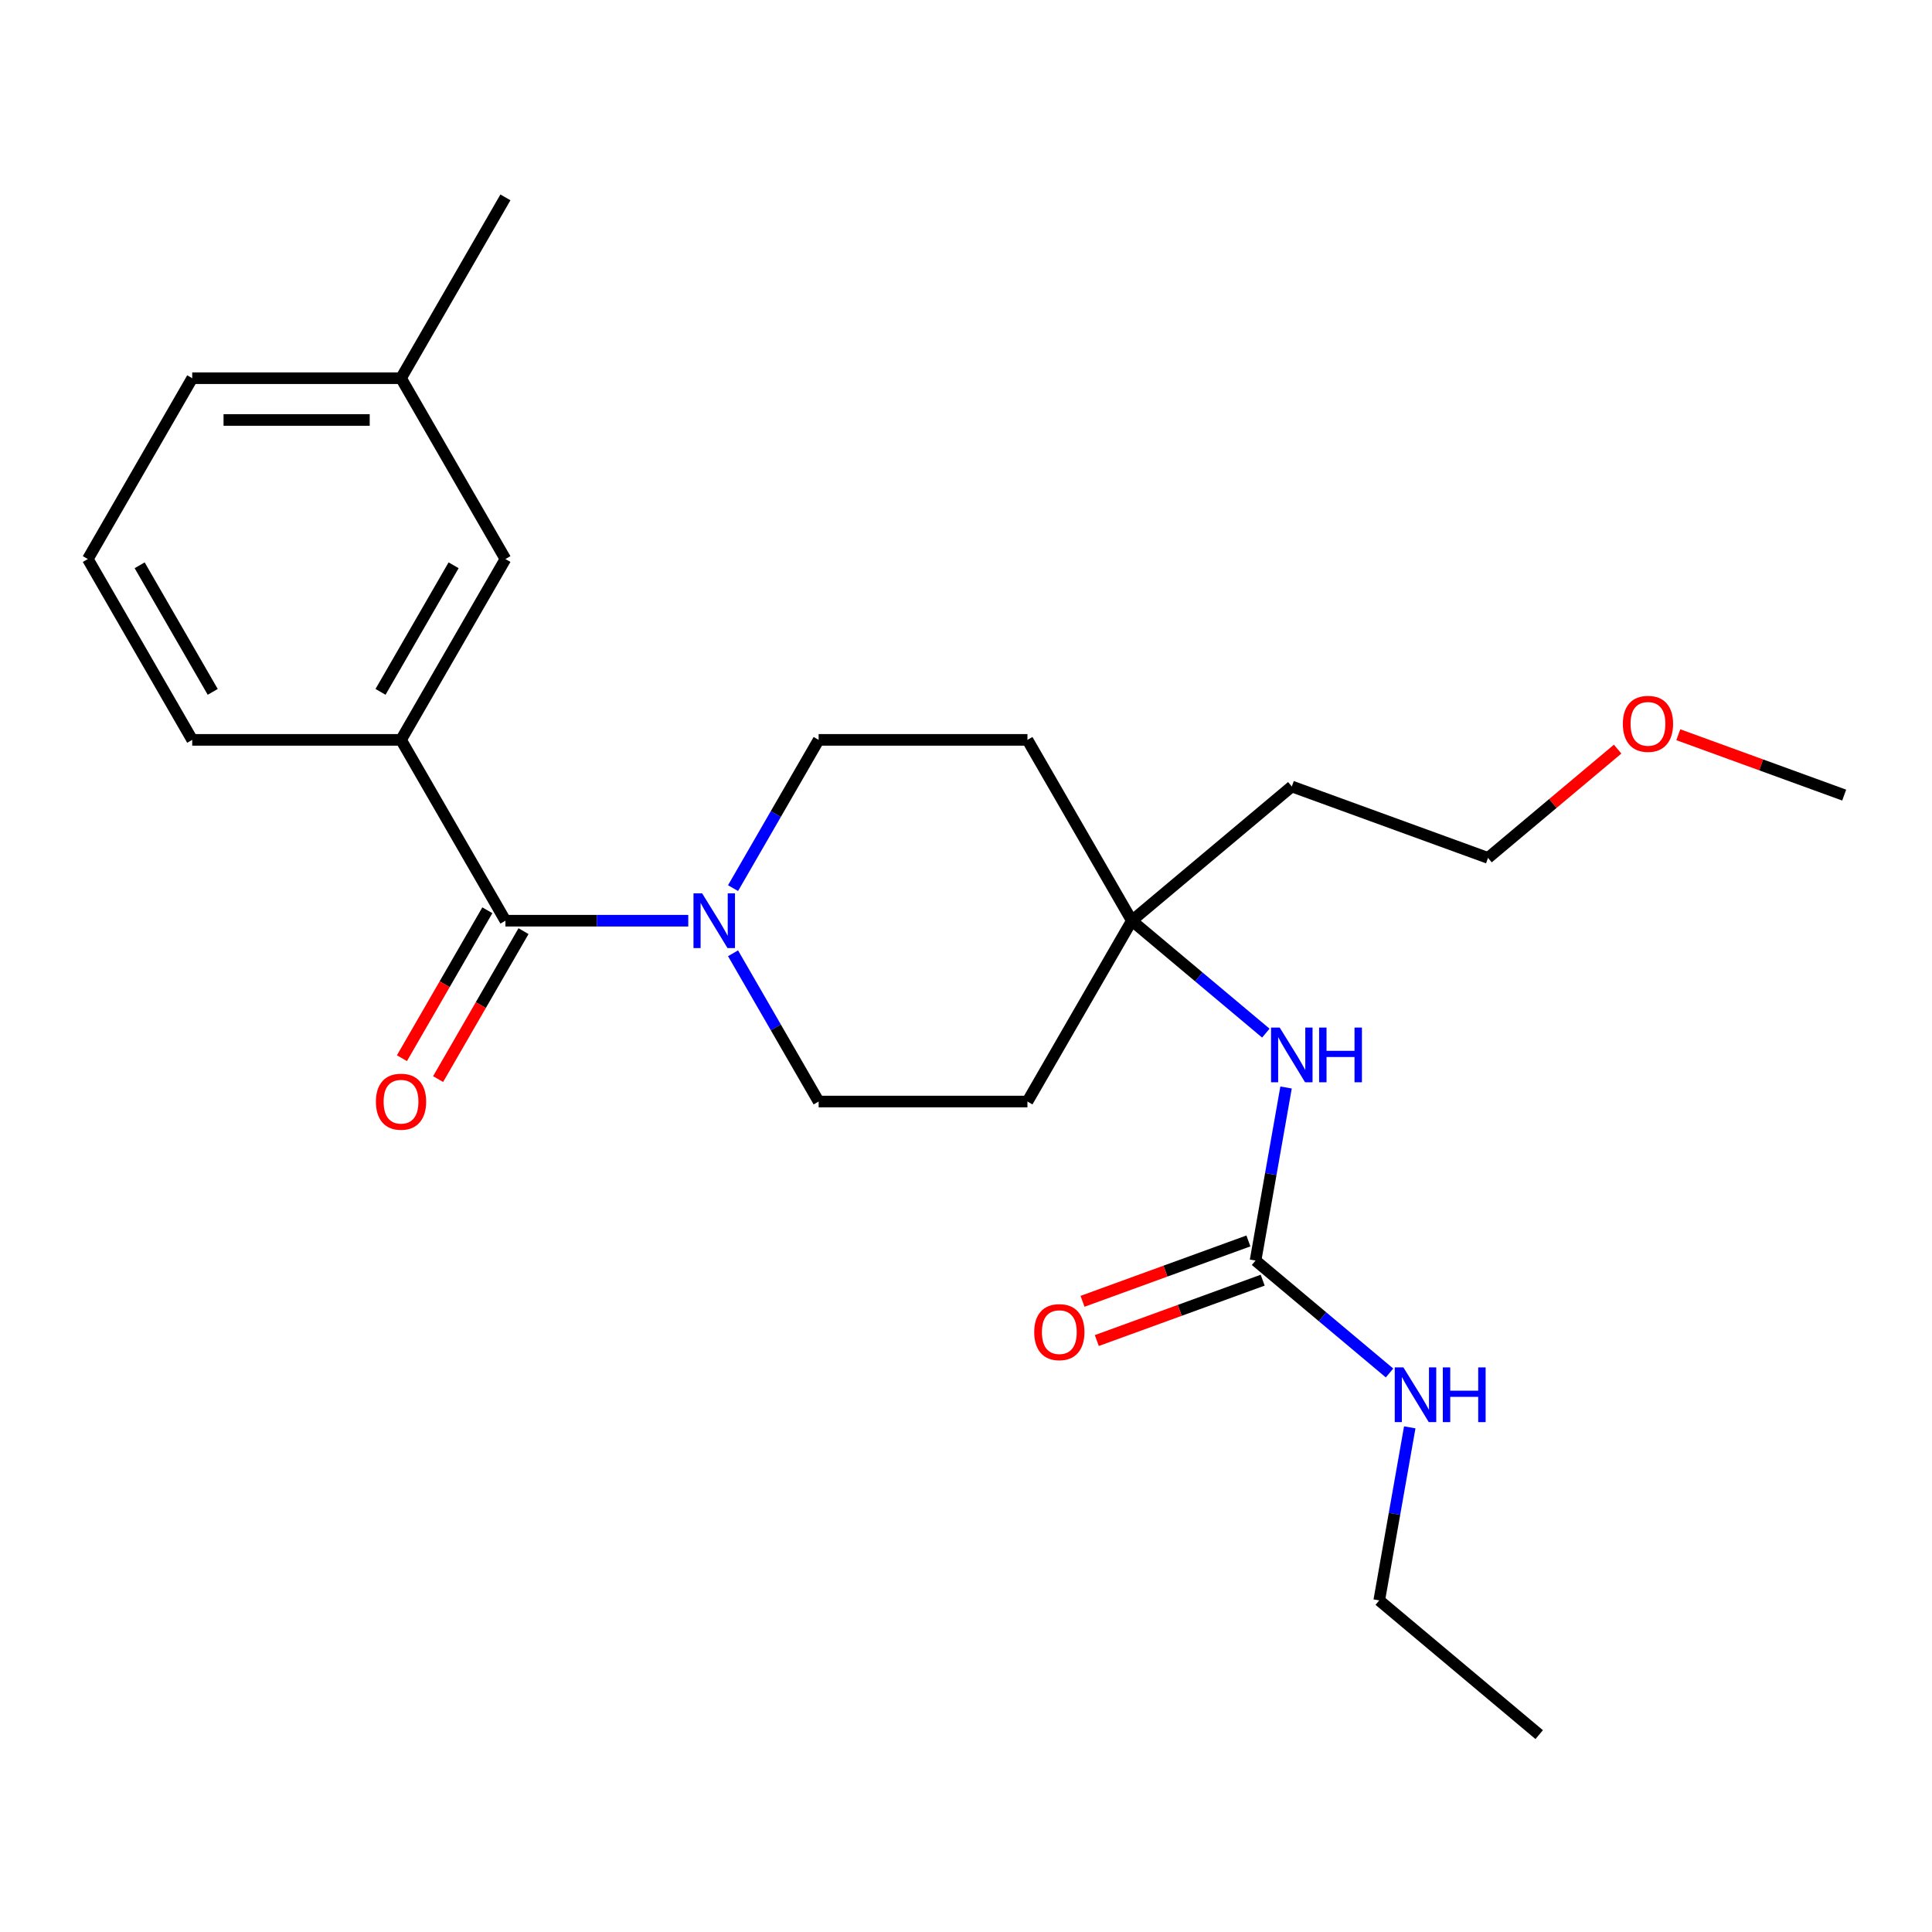 <?xml version='1.0' encoding='iso-8859-1'?>
<svg version='1.1' baseProfile='full'
              xmlns='http://www.w3.org/2000/svg'
                      xmlns:rdkit='http://www.rdkit.org/xml'
                      xmlns:xlink='http://www.w3.org/1999/xlink'
                  xml:space='preserve'
width='1000px' height='1000px' viewBox='0 0 1000 1000'>
<!-- END OF HEADER -->
<rect style='opacity:1.0;fill:#FFFFFF;stroke:none' width='1000' height='1000' x='0' y='0'> </rect>
<path class='bond-0' d='M 261.61,476.554 L 308.927,476.554' style='fill:none;fill-rule:evenodd;stroke:#000000;stroke-width:6px;stroke-linecap:butt;stroke-linejoin:miter;stroke-opacity:1' />
<path class='bond-0' d='M 308.927,476.554 L 356.245,476.554' style='fill:none;fill-rule:evenodd;stroke:#0000FF;stroke-width:6px;stroke-linecap:butt;stroke-linejoin:miter;stroke-opacity:1' />
<path class='bond-2' d='M 261.61,476.554 L 207.571,382.956' style='fill:none;fill-rule:evenodd;stroke:#000000;stroke-width:6px;stroke-linecap:butt;stroke-linejoin:miter;stroke-opacity:1' />
<path class='bond-7' d='M 252.25,471.15 L 230.144,509.438' style='fill:none;fill-rule:evenodd;stroke:#000000;stroke-width:6px;stroke-linecap:butt;stroke-linejoin:miter;stroke-opacity:1' />
<path class='bond-7' d='M 230.144,509.438 L 208.039,547.726' style='fill:none;fill-rule:evenodd;stroke:#FF0000;stroke-width:6px;stroke-linecap:butt;stroke-linejoin:miter;stroke-opacity:1' />
<path class='bond-7' d='M 270.969,481.958 L 248.864,520.246' style='fill:none;fill-rule:evenodd;stroke:#000000;stroke-width:6px;stroke-linecap:butt;stroke-linejoin:miter;stroke-opacity:1' />
<path class='bond-7' d='M 248.864,520.246 L 226.758,558.534' style='fill:none;fill-rule:evenodd;stroke:#FF0000;stroke-width:6px;stroke-linecap:butt;stroke-linejoin:miter;stroke-opacity:1' />
<path class='bond-5' d='M 379.422,459.692 L 401.574,421.324' style='fill:none;fill-rule:evenodd;stroke:#0000FF;stroke-width:6px;stroke-linecap:butt;stroke-linejoin:miter;stroke-opacity:1' />
<path class='bond-5' d='M 401.574,421.324 L 423.726,382.956' style='fill:none;fill-rule:evenodd;stroke:#000000;stroke-width:6px;stroke-linecap:butt;stroke-linejoin:miter;stroke-opacity:1' />
<path class='bond-6' d='M 379.422,493.416 L 401.574,531.784' style='fill:none;fill-rule:evenodd;stroke:#0000FF;stroke-width:6px;stroke-linecap:butt;stroke-linejoin:miter;stroke-opacity:1' />
<path class='bond-6' d='M 401.574,531.784 L 423.726,570.152' style='fill:none;fill-rule:evenodd;stroke:#000000;stroke-width:6px;stroke-linecap:butt;stroke-linejoin:miter;stroke-opacity:1' />
<path class='bond-1' d='M 649.867,652.46 L 657.764,607.673' style='fill:none;fill-rule:evenodd;stroke:#000000;stroke-width:6px;stroke-linecap:butt;stroke-linejoin:miter;stroke-opacity:1' />
<path class='bond-1' d='M 657.764,607.673 L 665.661,562.887' style='fill:none;fill-rule:evenodd;stroke:#0000FF;stroke-width:6px;stroke-linecap:butt;stroke-linejoin:miter;stroke-opacity:1' />
<path class='bond-9' d='M 646.17,642.304 L 603.241,657.929' style='fill:none;fill-rule:evenodd;stroke:#000000;stroke-width:6px;stroke-linecap:butt;stroke-linejoin:miter;stroke-opacity:1' />
<path class='bond-9' d='M 603.241,657.929 L 560.312,673.554' style='fill:none;fill-rule:evenodd;stroke:#FF0000;stroke-width:6px;stroke-linecap:butt;stroke-linejoin:miter;stroke-opacity:1' />
<path class='bond-9' d='M 653.563,662.616 L 610.634,678.241' style='fill:none;fill-rule:evenodd;stroke:#000000;stroke-width:6px;stroke-linecap:butt;stroke-linejoin:miter;stroke-opacity:1' />
<path class='bond-9' d='M 610.634,678.241 L 567.705,693.866' style='fill:none;fill-rule:evenodd;stroke:#FF0000;stroke-width:6px;stroke-linecap:butt;stroke-linejoin:miter;stroke-opacity:1' />
<path class='bond-12' d='M 649.867,652.46 L 684.542,681.556' style='fill:none;fill-rule:evenodd;stroke:#000000;stroke-width:6px;stroke-linecap:butt;stroke-linejoin:miter;stroke-opacity:1' />
<path class='bond-12' d='M 684.542,681.556 L 719.217,710.652' style='fill:none;fill-rule:evenodd;stroke:#0000FF;stroke-width:6px;stroke-linecap:butt;stroke-linejoin:miter;stroke-opacity:1' />
<path class='bond-8' d='M 207.571,382.956 L 261.61,289.358' style='fill:none;fill-rule:evenodd;stroke:#000000;stroke-width:6px;stroke-linecap:butt;stroke-linejoin:miter;stroke-opacity:1' />
<path class='bond-8' d='M 196.957,358.109 L 234.784,292.59' style='fill:none;fill-rule:evenodd;stroke:#000000;stroke-width:6px;stroke-linecap:butt;stroke-linejoin:miter;stroke-opacity:1' />
<path class='bond-15' d='M 207.571,382.956 L 99.493,382.956' style='fill:none;fill-rule:evenodd;stroke:#000000;stroke-width:6px;stroke-linecap:butt;stroke-linejoin:miter;stroke-opacity:1' />
<path class='bond-3' d='M 585.842,476.554 L 531.803,570.152' style='fill:none;fill-rule:evenodd;stroke:#000000;stroke-width:6px;stroke-linecap:butt;stroke-linejoin:miter;stroke-opacity:1' />
<path class='bond-4' d='M 585.842,476.554 L 620.517,505.65' style='fill:none;fill-rule:evenodd;stroke:#000000;stroke-width:6px;stroke-linecap:butt;stroke-linejoin:miter;stroke-opacity:1' />
<path class='bond-4' d='M 620.517,505.65 L 655.192,534.746' style='fill:none;fill-rule:evenodd;stroke:#0000FF;stroke-width:6px;stroke-linecap:butt;stroke-linejoin:miter;stroke-opacity:1' />
<path class='bond-13' d='M 585.842,476.554 L 668.634,407.083' style='fill:none;fill-rule:evenodd;stroke:#000000;stroke-width:6px;stroke-linecap:butt;stroke-linejoin:miter;stroke-opacity:1' />
<path class='bond-24' d='M 585.842,476.554 L 531.803,382.956' style='fill:none;fill-rule:evenodd;stroke:#000000;stroke-width:6px;stroke-linecap:butt;stroke-linejoin:miter;stroke-opacity:1' />
<path class='bond-11' d='M 423.726,382.956 L 531.803,382.956' style='fill:none;fill-rule:evenodd;stroke:#000000;stroke-width:6px;stroke-linecap:butt;stroke-linejoin:miter;stroke-opacity:1' />
<path class='bond-10' d='M 423.726,570.152 L 531.803,570.152' style='fill:none;fill-rule:evenodd;stroke:#000000;stroke-width:6px;stroke-linecap:butt;stroke-linejoin:miter;stroke-opacity:1' />
<path class='bond-14' d='M 261.61,289.358 L 207.571,195.76' style='fill:none;fill-rule:evenodd;stroke:#000000;stroke-width:6px;stroke-linecap:butt;stroke-linejoin:miter;stroke-opacity:1' />
<path class='bond-19' d='M 729.686,738.793 L 721.788,783.58' style='fill:none;fill-rule:evenodd;stroke:#0000FF;stroke-width:6px;stroke-linecap:butt;stroke-linejoin:miter;stroke-opacity:1' />
<path class='bond-19' d='M 721.788,783.58 L 713.891,828.367' style='fill:none;fill-rule:evenodd;stroke:#000000;stroke-width:6px;stroke-linecap:butt;stroke-linejoin:miter;stroke-opacity:1' />
<path class='bond-18' d='M 668.634,407.083 L 770.194,444.048' style='fill:none;fill-rule:evenodd;stroke:#000000;stroke-width:6px;stroke-linecap:butt;stroke-linejoin:miter;stroke-opacity:1' />
<path class='bond-21' d='M 207.571,195.76 L 261.61,102.162' style='fill:none;fill-rule:evenodd;stroke:#000000;stroke-width:6px;stroke-linecap:butt;stroke-linejoin:miter;stroke-opacity:1' />
<path class='bond-25' d='M 207.571,195.76 L 99.493,195.76' style='fill:none;fill-rule:evenodd;stroke:#000000;stroke-width:6px;stroke-linecap:butt;stroke-linejoin:miter;stroke-opacity:1' />
<path class='bond-25' d='M 191.359,217.376 L 115.705,217.376' style='fill:none;fill-rule:evenodd;stroke:#000000;stroke-width:6px;stroke-linecap:butt;stroke-linejoin:miter;stroke-opacity:1' />
<path class='bond-16' d='M 99.493,382.956 L 45.455,289.358' style='fill:none;fill-rule:evenodd;stroke:#000000;stroke-width:6px;stroke-linecap:butt;stroke-linejoin:miter;stroke-opacity:1' />
<path class='bond-16' d='M 110.107,358.109 L 72.28,292.59' style='fill:none;fill-rule:evenodd;stroke:#000000;stroke-width:6px;stroke-linecap:butt;stroke-linejoin:miter;stroke-opacity:1' />
<path class='bond-20' d='M 45.455,289.358 L 99.493,195.76' style='fill:none;fill-rule:evenodd;stroke:#000000;stroke-width:6px;stroke-linecap:butt;stroke-linejoin:miter;stroke-opacity:1' />
<path class='bond-17' d='M 837.284,387.752 L 803.739,415.9' style='fill:none;fill-rule:evenodd;stroke:#FF0000;stroke-width:6px;stroke-linecap:butt;stroke-linejoin:miter;stroke-opacity:1' />
<path class='bond-17' d='M 803.739,415.9 L 770.194,444.048' style='fill:none;fill-rule:evenodd;stroke:#000000;stroke-width:6px;stroke-linecap:butt;stroke-linejoin:miter;stroke-opacity:1' />
<path class='bond-22' d='M 868.688,380.292 L 911.617,395.917' style='fill:none;fill-rule:evenodd;stroke:#FF0000;stroke-width:6px;stroke-linecap:butt;stroke-linejoin:miter;stroke-opacity:1' />
<path class='bond-22' d='M 911.617,395.917 L 954.545,411.541' style='fill:none;fill-rule:evenodd;stroke:#000000;stroke-width:6px;stroke-linecap:butt;stroke-linejoin:miter;stroke-opacity:1' />
<path class='bond-23' d='M 713.891,828.367 L 796.683,897.838' style='fill:none;fill-rule:evenodd;stroke:#000000;stroke-width:6px;stroke-linecap:butt;stroke-linejoin:miter;stroke-opacity:1' />
<path  class='atom-1' d='M 363.427 462.394
L 372.707 477.394
Q 373.627 478.874, 375.107 481.554
Q 376.587 484.234, 376.667 484.394
L 376.667 462.394
L 380.427 462.394
L 380.427 490.714
L 376.547 490.714
L 366.587 474.314
Q 365.427 472.394, 364.187 470.194
Q 362.987 467.994, 362.627 467.314
L 362.627 490.714
L 358.947 490.714
L 358.947 462.394
L 363.427 462.394
' fill='#0000FF'/>
<path  class='atom-5' d='M 662.374 531.865
L 671.654 546.865
Q 672.574 548.345, 674.054 551.025
Q 675.534 553.705, 675.614 553.865
L 675.614 531.865
L 679.374 531.865
L 679.374 560.185
L 675.494 560.185
L 665.534 543.785
Q 664.374 541.865, 663.134 539.665
Q 661.934 537.465, 661.574 536.785
L 661.574 560.185
L 657.894 560.185
L 657.894 531.865
L 662.374 531.865
' fill='#0000FF'/>
<path  class='atom-5' d='M 682.774 531.865
L 686.614 531.865
L 686.614 543.905
L 701.094 543.905
L 701.094 531.865
L 704.934 531.865
L 704.934 560.185
L 701.094 560.185
L 701.094 547.105
L 686.614 547.105
L 686.614 560.185
L 682.774 560.185
L 682.774 531.865
' fill='#0000FF'/>
<path  class='atom-8' d='M 194.571 570.232
Q 194.571 563.432, 197.931 559.632
Q 201.291 555.832, 207.571 555.832
Q 213.851 555.832, 217.211 559.632
Q 220.571 563.432, 220.571 570.232
Q 220.571 577.112, 217.171 581.032
Q 213.771 584.912, 207.571 584.912
Q 201.331 584.912, 197.931 581.032
Q 194.571 577.152, 194.571 570.232
M 207.571 581.712
Q 211.891 581.712, 214.211 578.832
Q 216.571 575.912, 216.571 570.232
Q 216.571 564.672, 214.211 561.872
Q 211.891 559.032, 207.571 559.032
Q 203.251 559.032, 200.891 561.832
Q 198.571 564.632, 198.571 570.232
Q 198.571 575.952, 200.891 578.832
Q 203.251 581.712, 207.571 581.712
' fill='#FF0000'/>
<path  class='atom-10' d='M 535.307 689.505
Q 535.307 682.705, 538.667 678.905
Q 542.027 675.105, 548.307 675.105
Q 554.587 675.105, 557.947 678.905
Q 561.307 682.705, 561.307 689.505
Q 561.307 696.385, 557.907 700.305
Q 554.507 704.185, 548.307 704.185
Q 542.067 704.185, 538.667 700.305
Q 535.307 696.425, 535.307 689.505
M 548.307 700.985
Q 552.627 700.985, 554.947 698.105
Q 557.307 695.185, 557.307 689.505
Q 557.307 683.945, 554.947 681.145
Q 552.627 678.305, 548.307 678.305
Q 543.987 678.305, 541.627 681.105
Q 539.307 683.905, 539.307 689.505
Q 539.307 695.225, 541.627 698.105
Q 543.987 700.985, 548.307 700.985
' fill='#FF0000'/>
<path  class='atom-13' d='M 726.399 707.771
L 735.679 722.771
Q 736.599 724.251, 738.079 726.931
Q 739.559 729.611, 739.639 729.771
L 739.639 707.771
L 743.399 707.771
L 743.399 736.091
L 739.519 736.091
L 729.559 719.691
Q 728.399 717.771, 727.159 715.571
Q 725.959 713.371, 725.599 712.691
L 725.599 736.091
L 721.919 736.091
L 721.919 707.771
L 726.399 707.771
' fill='#0000FF'/>
<path  class='atom-13' d='M 746.799 707.771
L 750.639 707.771
L 750.639 719.811
L 765.119 719.811
L 765.119 707.771
L 768.959 707.771
L 768.959 736.091
L 765.119 736.091
L 765.119 723.011
L 750.639 723.011
L 750.639 736.091
L 746.799 736.091
L 746.799 707.771
' fill='#0000FF'/>
<path  class='atom-18' d='M 839.986 374.657
Q 839.986 367.857, 843.346 364.057
Q 846.706 360.257, 852.986 360.257
Q 859.266 360.257, 862.626 364.057
Q 865.986 367.857, 865.986 374.657
Q 865.986 381.537, 862.586 385.457
Q 859.186 389.337, 852.986 389.337
Q 846.746 389.337, 843.346 385.457
Q 839.986 381.577, 839.986 374.657
M 852.986 386.137
Q 857.306 386.137, 859.626 383.257
Q 861.986 380.337, 861.986 374.657
Q 861.986 369.097, 859.626 366.297
Q 857.306 363.457, 852.986 363.457
Q 848.666 363.457, 846.306 366.257
Q 843.986 369.057, 843.986 374.657
Q 843.986 380.377, 846.306 383.257
Q 848.666 386.137, 852.986 386.137
' fill='#FF0000'/>
</svg>
